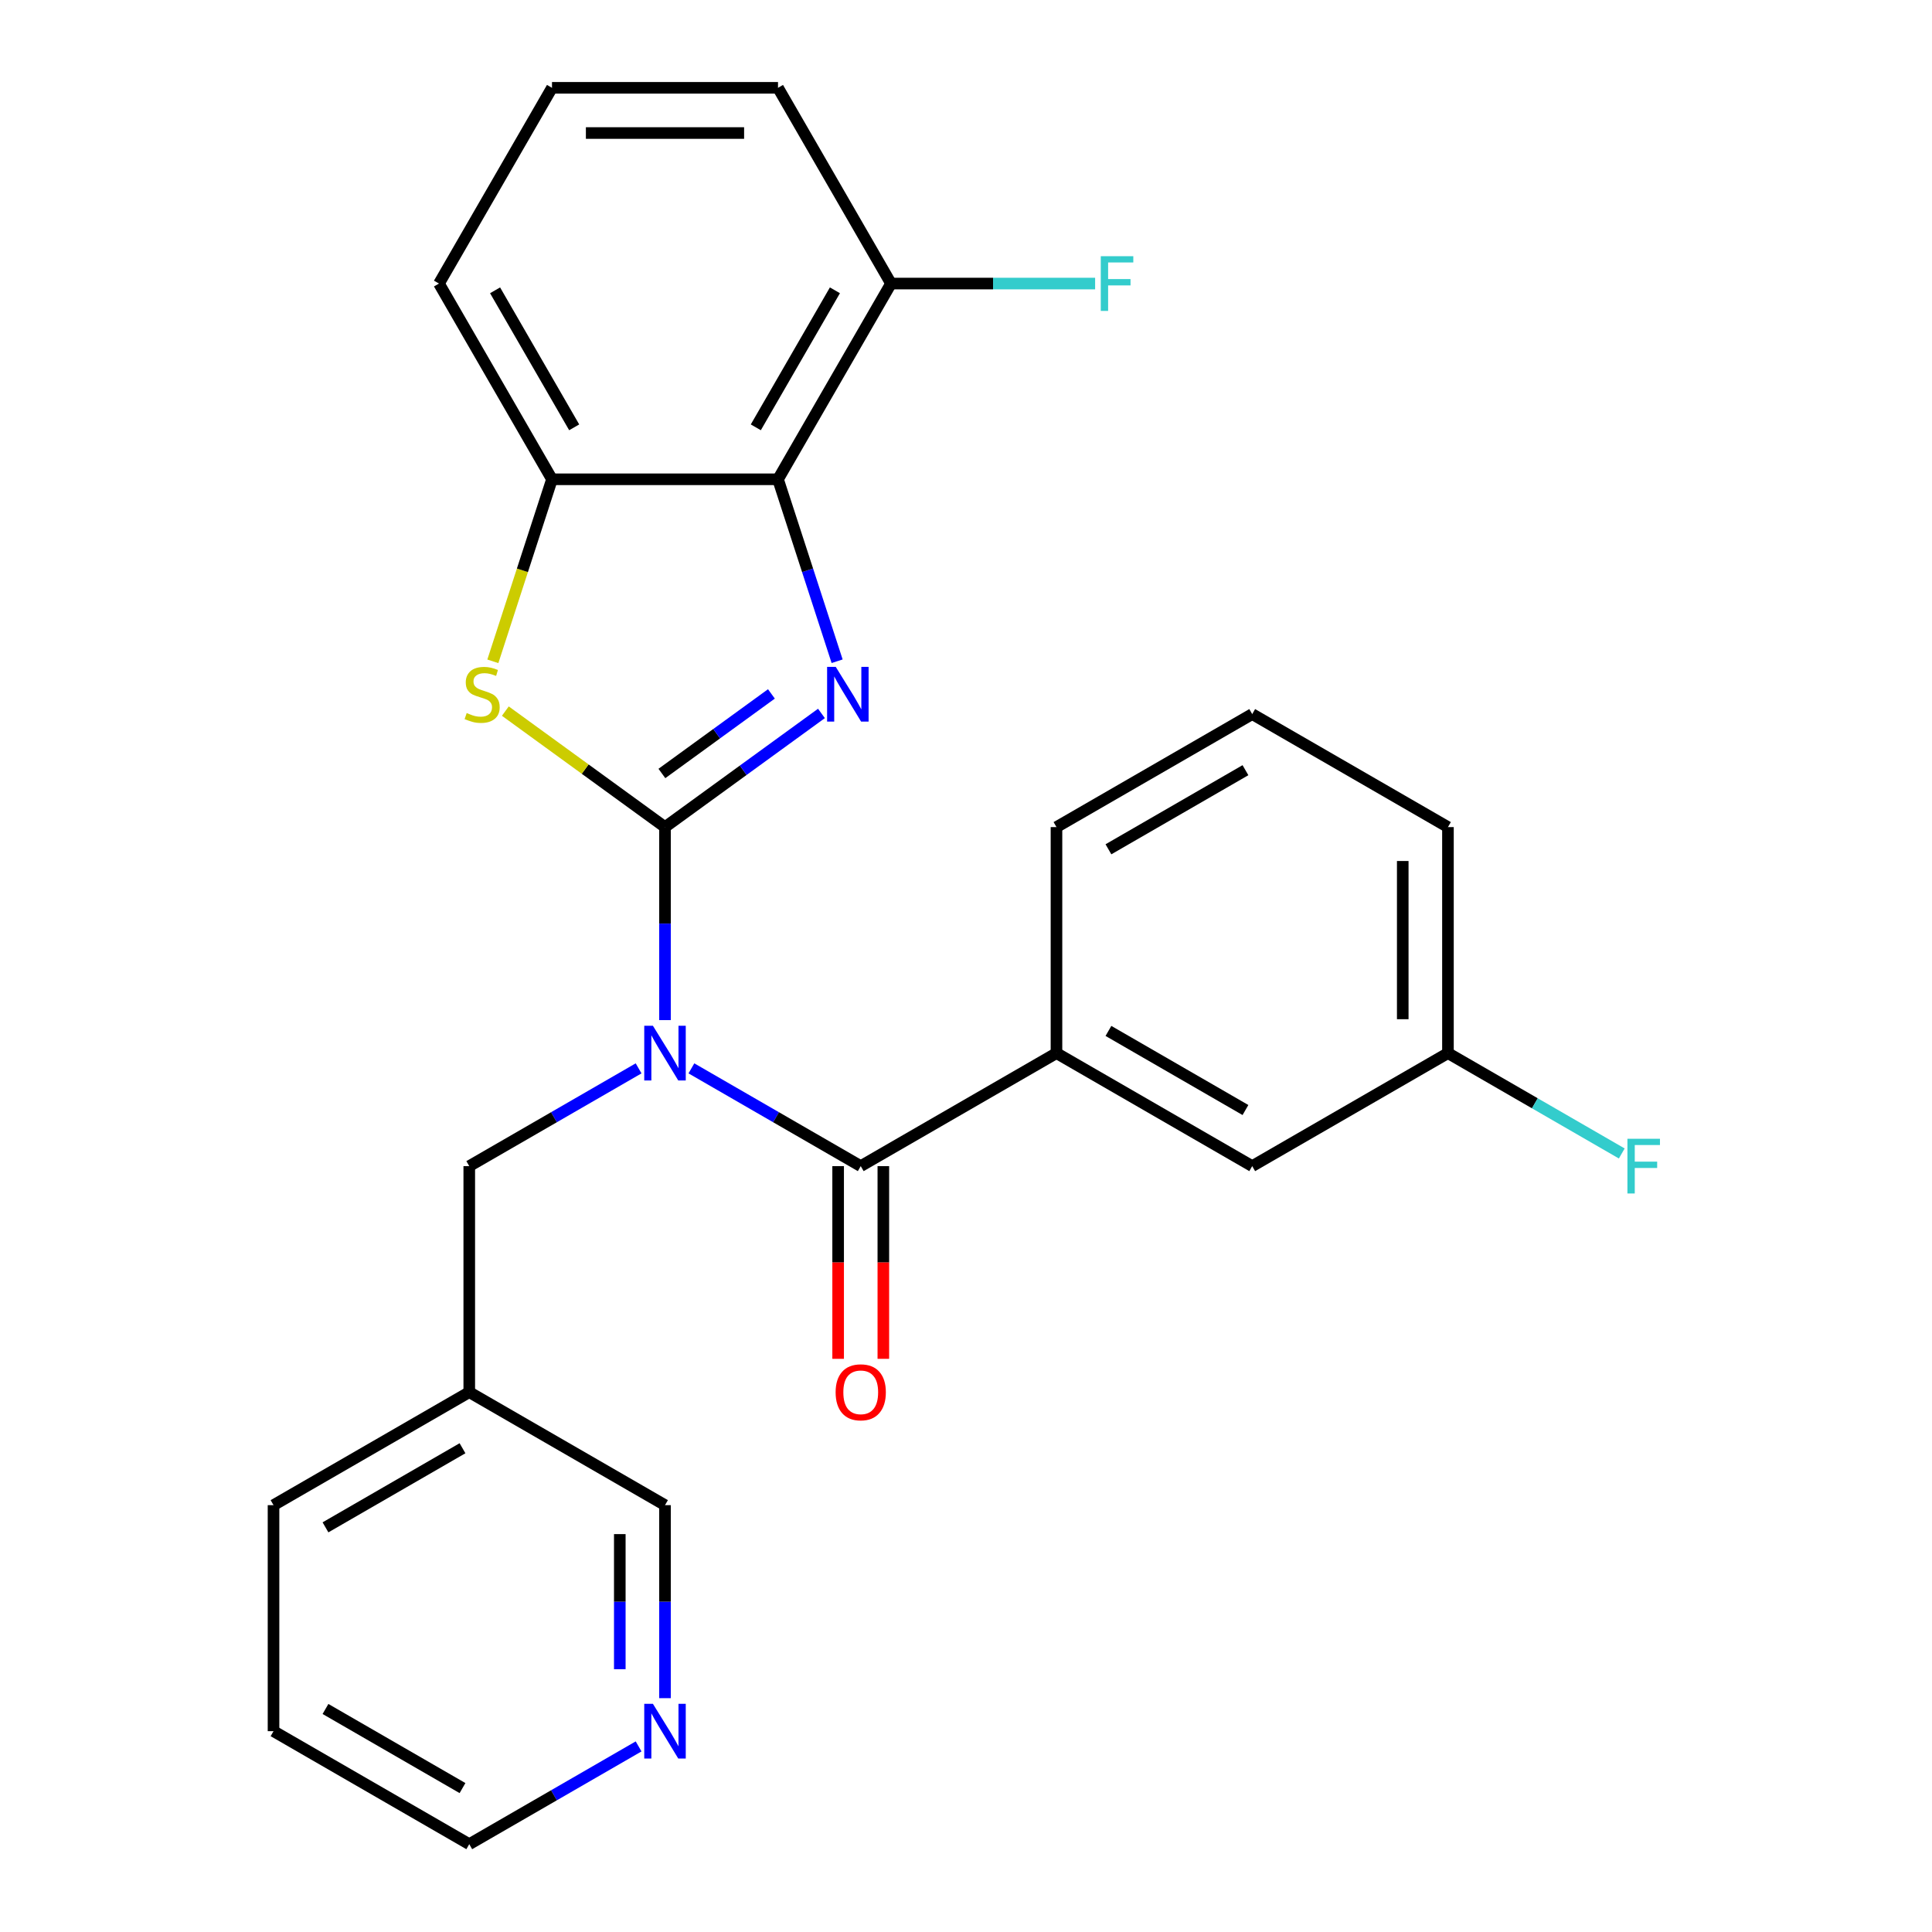 <?xml version='1.0' encoding='iso-8859-1'?>
<svg version='1.1' baseProfile='full'
              xmlns='http://www.w3.org/2000/svg'
                      xmlns:rdkit='http://www.rdkit.org/xml'
                      xmlns:xlink='http://www.w3.org/1999/xlink'
                  xml:space='preserve'
width='1000px' height='1000px' viewBox='0 0 1000 1000'>
<!-- END OF HEADER -->
<rect style='opacity:1.0;fill:#FFFFFF;stroke:none' width='1000' height='1000' x='0' y='0'> </rect>
<path class='bond-0' d='M 344.203,428.105 L 384.692,398.688' style='fill:none;fill-rule:evenodd;stroke:#000000;stroke-width:6px;stroke-linecap:butt;stroke-linejoin:miter;stroke-opacity:1' />
<path class='bond-0' d='M 384.692,398.688 L 425.182,369.27' style='fill:none;fill-rule:evenodd;stroke:#0000FF;stroke-width:6px;stroke-linecap:butt;stroke-linejoin:miter;stroke-opacity:1' />
<path class='bond-0' d='M 342.597,400.351 L 370.94,379.759' style='fill:none;fill-rule:evenodd;stroke:#000000;stroke-width:6px;stroke-linecap:butt;stroke-linejoin:miter;stroke-opacity:1' />
<path class='bond-0' d='M 370.94,379.759 L 399.283,359.167' style='fill:none;fill-rule:evenodd;stroke:#0000FF;stroke-width:6px;stroke-linecap:butt;stroke-linejoin:miter;stroke-opacity:1' />
<path class='bond-1' d='M 344.203,428.105 L 344.203,478.056' style='fill:none;fill-rule:evenodd;stroke:#000000;stroke-width:6px;stroke-linecap:butt;stroke-linejoin:miter;stroke-opacity:1' />
<path class='bond-1' d='M 344.203,478.056 L 344.203,528.007' style='fill:none;fill-rule:evenodd;stroke:#0000FF;stroke-width:6px;stroke-linecap:butt;stroke-linejoin:miter;stroke-opacity:1' />
<path class='bond-2' d='M 344.203,428.105 L 302.883,398.085' style='fill:none;fill-rule:evenodd;stroke:#000000;stroke-width:6px;stroke-linecap:butt;stroke-linejoin:miter;stroke-opacity:1' />
<path class='bond-2' d='M 302.883,398.085 L 261.563,368.064' style='fill:none;fill-rule:evenodd;stroke:#CCCC00;stroke-width:6px;stroke-linecap:butt;stroke-linejoin:miter;stroke-opacity:1' />
<path class='bond-4' d='M 433.296,342.258 L 417.996,295.17' style='fill:none;fill-rule:evenodd;stroke:#0000FF;stroke-width:6px;stroke-linecap:butt;stroke-linejoin:miter;stroke-opacity:1' />
<path class='bond-4' d='M 417.996,295.17 L 402.696,248.081' style='fill:none;fill-rule:evenodd;stroke:#000000;stroke-width:6px;stroke-linecap:butt;stroke-linejoin:miter;stroke-opacity:1' />
<path class='bond-3' d='M 357.867,552.981 L 401.692,578.283' style='fill:none;fill-rule:evenodd;stroke:#0000FF;stroke-width:6px;stroke-linecap:butt;stroke-linejoin:miter;stroke-opacity:1' />
<path class='bond-3' d='M 401.692,578.283 L 445.516,603.585' style='fill:none;fill-rule:evenodd;stroke:#000000;stroke-width:6px;stroke-linecap:butt;stroke-linejoin:miter;stroke-opacity:1' />
<path class='bond-7' d='M 330.538,552.981 L 286.714,578.283' style='fill:none;fill-rule:evenodd;stroke:#0000FF;stroke-width:6px;stroke-linecap:butt;stroke-linejoin:miter;stroke-opacity:1' />
<path class='bond-7' d='M 286.714,578.283 L 242.889,603.585' style='fill:none;fill-rule:evenodd;stroke:#000000;stroke-width:6px;stroke-linecap:butt;stroke-linejoin:miter;stroke-opacity:1' />
<path class='bond-5' d='M 255.097,342.298 L 270.403,295.19' style='fill:none;fill-rule:evenodd;stroke:#CCCC00;stroke-width:6px;stroke-linecap:butt;stroke-linejoin:miter;stroke-opacity:1' />
<path class='bond-5' d='M 270.403,295.19 L 285.709,248.081' style='fill:none;fill-rule:evenodd;stroke:#000000;stroke-width:6px;stroke-linecap:butt;stroke-linejoin:miter;stroke-opacity:1' />
<path class='bond-6' d='M 445.516,603.585 L 546.829,545.092' style='fill:none;fill-rule:evenodd;stroke:#000000;stroke-width:6px;stroke-linecap:butt;stroke-linejoin:miter;stroke-opacity:1' />
<path class='bond-9' d='M 433.817,603.585 L 433.817,653.456' style='fill:none;fill-rule:evenodd;stroke:#000000;stroke-width:6px;stroke-linecap:butt;stroke-linejoin:miter;stroke-opacity:1' />
<path class='bond-9' d='M 433.817,653.456 L 433.817,703.327' style='fill:none;fill-rule:evenodd;stroke:#FF0000;stroke-width:6px;stroke-linecap:butt;stroke-linejoin:miter;stroke-opacity:1' />
<path class='bond-9' d='M 457.215,603.585 L 457.215,653.456' style='fill:none;fill-rule:evenodd;stroke:#000000;stroke-width:6px;stroke-linecap:butt;stroke-linejoin:miter;stroke-opacity:1' />
<path class='bond-9' d='M 457.215,653.456 L 457.215,703.327' style='fill:none;fill-rule:evenodd;stroke:#FF0000;stroke-width:6px;stroke-linecap:butt;stroke-linejoin:miter;stroke-opacity:1' />
<path class='bond-8' d='M 402.696,248.081 L 461.189,146.768' style='fill:none;fill-rule:evenodd;stroke:#000000;stroke-width:6px;stroke-linecap:butt;stroke-linejoin:miter;stroke-opacity:1' />
<path class='bond-8' d='M 391.207,221.186 L 432.153,150.266' style='fill:none;fill-rule:evenodd;stroke:#000000;stroke-width:6px;stroke-linecap:butt;stroke-linejoin:miter;stroke-opacity:1' />
<path class='bond-26' d='M 402.696,248.081 L 285.709,248.081' style='fill:none;fill-rule:evenodd;stroke:#000000;stroke-width:6px;stroke-linecap:butt;stroke-linejoin:miter;stroke-opacity:1' />
<path class='bond-16' d='M 285.709,248.081 L 227.216,146.768' style='fill:none;fill-rule:evenodd;stroke:#000000;stroke-width:6px;stroke-linecap:butt;stroke-linejoin:miter;stroke-opacity:1' />
<path class='bond-16' d='M 297.198,221.186 L 256.253,150.266' style='fill:none;fill-rule:evenodd;stroke:#000000;stroke-width:6px;stroke-linecap:butt;stroke-linejoin:miter;stroke-opacity:1' />
<path class='bond-10' d='M 546.829,545.092 L 648.143,603.585' style='fill:none;fill-rule:evenodd;stroke:#000000;stroke-width:6px;stroke-linecap:butt;stroke-linejoin:miter;stroke-opacity:1' />
<path class='bond-10' d='M 573.725,533.603 L 644.645,574.549' style='fill:none;fill-rule:evenodd;stroke:#000000;stroke-width:6px;stroke-linecap:butt;stroke-linejoin:miter;stroke-opacity:1' />
<path class='bond-18' d='M 546.829,545.092 L 546.829,428.105' style='fill:none;fill-rule:evenodd;stroke:#000000;stroke-width:6px;stroke-linecap:butt;stroke-linejoin:miter;stroke-opacity:1' />
<path class='bond-12' d='M 242.889,603.585 L 242.889,720.572' style='fill:none;fill-rule:evenodd;stroke:#000000;stroke-width:6px;stroke-linecap:butt;stroke-linejoin:miter;stroke-opacity:1' />
<path class='bond-14' d='M 461.189,146.768 L 514.01,146.768' style='fill:none;fill-rule:evenodd;stroke:#000000;stroke-width:6px;stroke-linecap:butt;stroke-linejoin:miter;stroke-opacity:1' />
<path class='bond-14' d='M 514.01,146.768 L 566.831,146.768' style='fill:none;fill-rule:evenodd;stroke:#33CCCC;stroke-width:6px;stroke-linecap:butt;stroke-linejoin:miter;stroke-opacity:1' />
<path class='bond-21' d='M 461.189,146.768 L 402.696,45.455' style='fill:none;fill-rule:evenodd;stroke:#000000;stroke-width:6px;stroke-linecap:butt;stroke-linejoin:miter;stroke-opacity:1' />
<path class='bond-13' d='M 648.143,603.585 L 749.456,545.092' style='fill:none;fill-rule:evenodd;stroke:#000000;stroke-width:6px;stroke-linecap:butt;stroke-linejoin:miter;stroke-opacity:1' />
<path class='bond-11' d='M 344.203,878.967 L 344.203,829.016' style='fill:none;fill-rule:evenodd;stroke:#0000FF;stroke-width:6px;stroke-linecap:butt;stroke-linejoin:miter;stroke-opacity:1' />
<path class='bond-11' d='M 344.203,829.016 L 344.203,779.065' style='fill:none;fill-rule:evenodd;stroke:#000000;stroke-width:6px;stroke-linecap:butt;stroke-linejoin:miter;stroke-opacity:1' />
<path class='bond-11' d='M 320.805,863.982 L 320.805,829.016' style='fill:none;fill-rule:evenodd;stroke:#0000FF;stroke-width:6px;stroke-linecap:butt;stroke-linejoin:miter;stroke-opacity:1' />
<path class='bond-11' d='M 320.805,829.016 L 320.805,794.051' style='fill:none;fill-rule:evenodd;stroke:#000000;stroke-width:6px;stroke-linecap:butt;stroke-linejoin:miter;stroke-opacity:1' />
<path class='bond-28' d='M 330.538,903.941 L 286.714,929.243' style='fill:none;fill-rule:evenodd;stroke:#0000FF;stroke-width:6px;stroke-linecap:butt;stroke-linejoin:miter;stroke-opacity:1' />
<path class='bond-28' d='M 286.714,929.243 L 242.889,954.545' style='fill:none;fill-rule:evenodd;stroke:#000000;stroke-width:6px;stroke-linecap:butt;stroke-linejoin:miter;stroke-opacity:1' />
<path class='bond-17' d='M 242.889,720.572 L 344.203,779.065' style='fill:none;fill-rule:evenodd;stroke:#000000;stroke-width:6px;stroke-linecap:butt;stroke-linejoin:miter;stroke-opacity:1' />
<path class='bond-23' d='M 242.889,720.572 L 141.576,779.065' style='fill:none;fill-rule:evenodd;stroke:#000000;stroke-width:6px;stroke-linecap:butt;stroke-linejoin:miter;stroke-opacity:1' />
<path class='bond-23' d='M 239.391,749.609 L 168.471,790.554' style='fill:none;fill-rule:evenodd;stroke:#000000;stroke-width:6px;stroke-linecap:butt;stroke-linejoin:miter;stroke-opacity:1' />
<path class='bond-15' d='M 749.456,545.092 L 794.441,571.064' style='fill:none;fill-rule:evenodd;stroke:#000000;stroke-width:6px;stroke-linecap:butt;stroke-linejoin:miter;stroke-opacity:1' />
<path class='bond-15' d='M 794.441,571.064 L 839.425,597.036' style='fill:none;fill-rule:evenodd;stroke:#33CCCC;stroke-width:6px;stroke-linecap:butt;stroke-linejoin:miter;stroke-opacity:1' />
<path class='bond-29' d='M 749.456,545.092 L 749.456,428.105' style='fill:none;fill-rule:evenodd;stroke:#000000;stroke-width:6px;stroke-linecap:butt;stroke-linejoin:miter;stroke-opacity:1' />
<path class='bond-29' d='M 726.059,527.544 L 726.059,445.653' style='fill:none;fill-rule:evenodd;stroke:#000000;stroke-width:6px;stroke-linecap:butt;stroke-linejoin:miter;stroke-opacity:1' />
<path class='bond-19' d='M 227.216,146.768 L 285.709,45.455' style='fill:none;fill-rule:evenodd;stroke:#000000;stroke-width:6px;stroke-linecap:butt;stroke-linejoin:miter;stroke-opacity:1' />
<path class='bond-20' d='M 546.829,428.105 L 648.143,369.612' style='fill:none;fill-rule:evenodd;stroke:#000000;stroke-width:6px;stroke-linecap:butt;stroke-linejoin:miter;stroke-opacity:1' />
<path class='bond-20' d='M 573.725,439.594 L 644.645,398.649' style='fill:none;fill-rule:evenodd;stroke:#000000;stroke-width:6px;stroke-linecap:butt;stroke-linejoin:miter;stroke-opacity:1' />
<path class='bond-27' d='M 285.709,45.455 L 402.696,45.455' style='fill:none;fill-rule:evenodd;stroke:#000000;stroke-width:6px;stroke-linecap:butt;stroke-linejoin:miter;stroke-opacity:1' />
<path class='bond-27' d='M 303.257,68.852 L 385.148,68.852' style='fill:none;fill-rule:evenodd;stroke:#000000;stroke-width:6px;stroke-linecap:butt;stroke-linejoin:miter;stroke-opacity:1' />
<path class='bond-24' d='M 648.143,369.612 L 749.456,428.105' style='fill:none;fill-rule:evenodd;stroke:#000000;stroke-width:6px;stroke-linecap:butt;stroke-linejoin:miter;stroke-opacity:1' />
<path class='bond-22' d='M 242.889,954.545 L 141.576,896.052' style='fill:none;fill-rule:evenodd;stroke:#000000;stroke-width:6px;stroke-linecap:butt;stroke-linejoin:miter;stroke-opacity:1' />
<path class='bond-22' d='M 239.391,925.509 L 168.471,884.563' style='fill:none;fill-rule:evenodd;stroke:#000000;stroke-width:6px;stroke-linecap:butt;stroke-linejoin:miter;stroke-opacity:1' />
<path class='bond-25' d='M 141.576,779.065 L 141.576,896.052' style='fill:none;fill-rule:evenodd;stroke:#000000;stroke-width:6px;stroke-linecap:butt;stroke-linejoin:miter;stroke-opacity:1' />
<path  class='atom-1' d='M 432.587 345.182
L 441.867 360.182
Q 442.787 361.662, 444.267 364.342
Q 445.747 367.022, 445.827 367.182
L 445.827 345.182
L 449.587 345.182
L 449.587 373.502
L 445.707 373.502
L 435.747 357.102
Q 434.587 355.182, 433.347 352.982
Q 432.147 350.782, 431.787 350.102
L 431.787 373.502
L 428.107 373.502
L 428.107 345.182
L 432.587 345.182
' fill='#0000FF'/>
<path  class='atom-2' d='M 337.943 530.932
L 347.223 545.932
Q 348.143 547.412, 349.623 550.092
Q 351.103 552.772, 351.183 552.932
L 351.183 530.932
L 354.943 530.932
L 354.943 559.252
L 351.063 559.252
L 341.103 542.852
Q 339.943 540.932, 338.703 538.732
Q 337.503 536.532, 337.143 535.852
L 337.143 559.252
L 333.463 559.252
L 333.463 530.932
L 337.943 530.932
' fill='#0000FF'/>
<path  class='atom-3' d='M 241.558 369.062
Q 241.878 369.182, 243.198 369.742
Q 244.518 370.302, 245.958 370.662
Q 247.438 370.982, 248.878 370.982
Q 251.558 370.982, 253.118 369.702
Q 254.678 368.382, 254.678 366.102
Q 254.678 364.542, 253.878 363.582
Q 253.118 362.622, 251.918 362.102
Q 250.718 361.582, 248.718 360.982
Q 246.198 360.222, 244.678 359.502
Q 243.198 358.782, 242.118 357.262
Q 241.078 355.742, 241.078 353.182
Q 241.078 349.622, 243.478 347.422
Q 245.918 345.222, 250.718 345.222
Q 253.998 345.222, 257.718 346.782
L 256.798 349.862
Q 253.398 348.462, 250.838 348.462
Q 248.078 348.462, 246.558 349.622
Q 245.038 350.742, 245.078 352.702
Q 245.078 354.222, 245.838 355.142
Q 246.638 356.062, 247.758 356.582
Q 248.918 357.102, 250.838 357.702
Q 253.398 358.502, 254.918 359.302
Q 256.438 360.102, 257.518 361.742
Q 258.638 363.342, 258.638 366.102
Q 258.638 370.022, 255.998 372.142
Q 253.398 374.222, 249.038 374.222
Q 246.518 374.222, 244.598 373.662
Q 242.718 373.142, 240.478 372.222
L 241.558 369.062
' fill='#CCCC00'/>
<path  class='atom-10' d='M 432.516 720.652
Q 432.516 713.852, 435.876 710.052
Q 439.236 706.252, 445.516 706.252
Q 451.796 706.252, 455.156 710.052
Q 458.516 713.852, 458.516 720.652
Q 458.516 727.532, 455.116 731.452
Q 451.716 735.332, 445.516 735.332
Q 439.276 735.332, 435.876 731.452
Q 432.516 727.572, 432.516 720.652
M 445.516 732.132
Q 449.836 732.132, 452.156 729.252
Q 454.516 726.332, 454.516 720.652
Q 454.516 715.092, 452.156 712.292
Q 449.836 709.452, 445.516 709.452
Q 441.196 709.452, 438.836 712.252
Q 436.516 715.052, 436.516 720.652
Q 436.516 726.372, 438.836 729.252
Q 441.196 732.132, 445.516 732.132
' fill='#FF0000'/>
<path  class='atom-12' d='M 337.943 881.892
L 347.223 896.892
Q 348.143 898.372, 349.623 901.052
Q 351.103 903.732, 351.183 903.892
L 351.183 881.892
L 354.943 881.892
L 354.943 910.212
L 351.063 910.212
L 341.103 893.812
Q 339.943 891.892, 338.703 889.692
Q 337.503 887.492, 337.143 886.812
L 337.143 910.212
L 333.463 910.212
L 333.463 881.892
L 337.943 881.892
' fill='#0000FF'/>
<path  class='atom-15' d='M 569.756 132.608
L 586.596 132.608
L 586.596 135.848
L 573.556 135.848
L 573.556 144.448
L 585.156 144.448
L 585.156 147.728
L 573.556 147.728
L 573.556 160.928
L 569.756 160.928
L 569.756 132.608
' fill='#33CCCC'/>
<path  class='atom-16' d='M 842.35 589.425
L 859.19 589.425
L 859.19 592.665
L 846.15 592.665
L 846.15 601.265
L 857.75 601.265
L 857.75 604.545
L 846.15 604.545
L 846.15 617.745
L 842.35 617.745
L 842.35 589.425
' fill='#33CCCC'/>
</svg>
